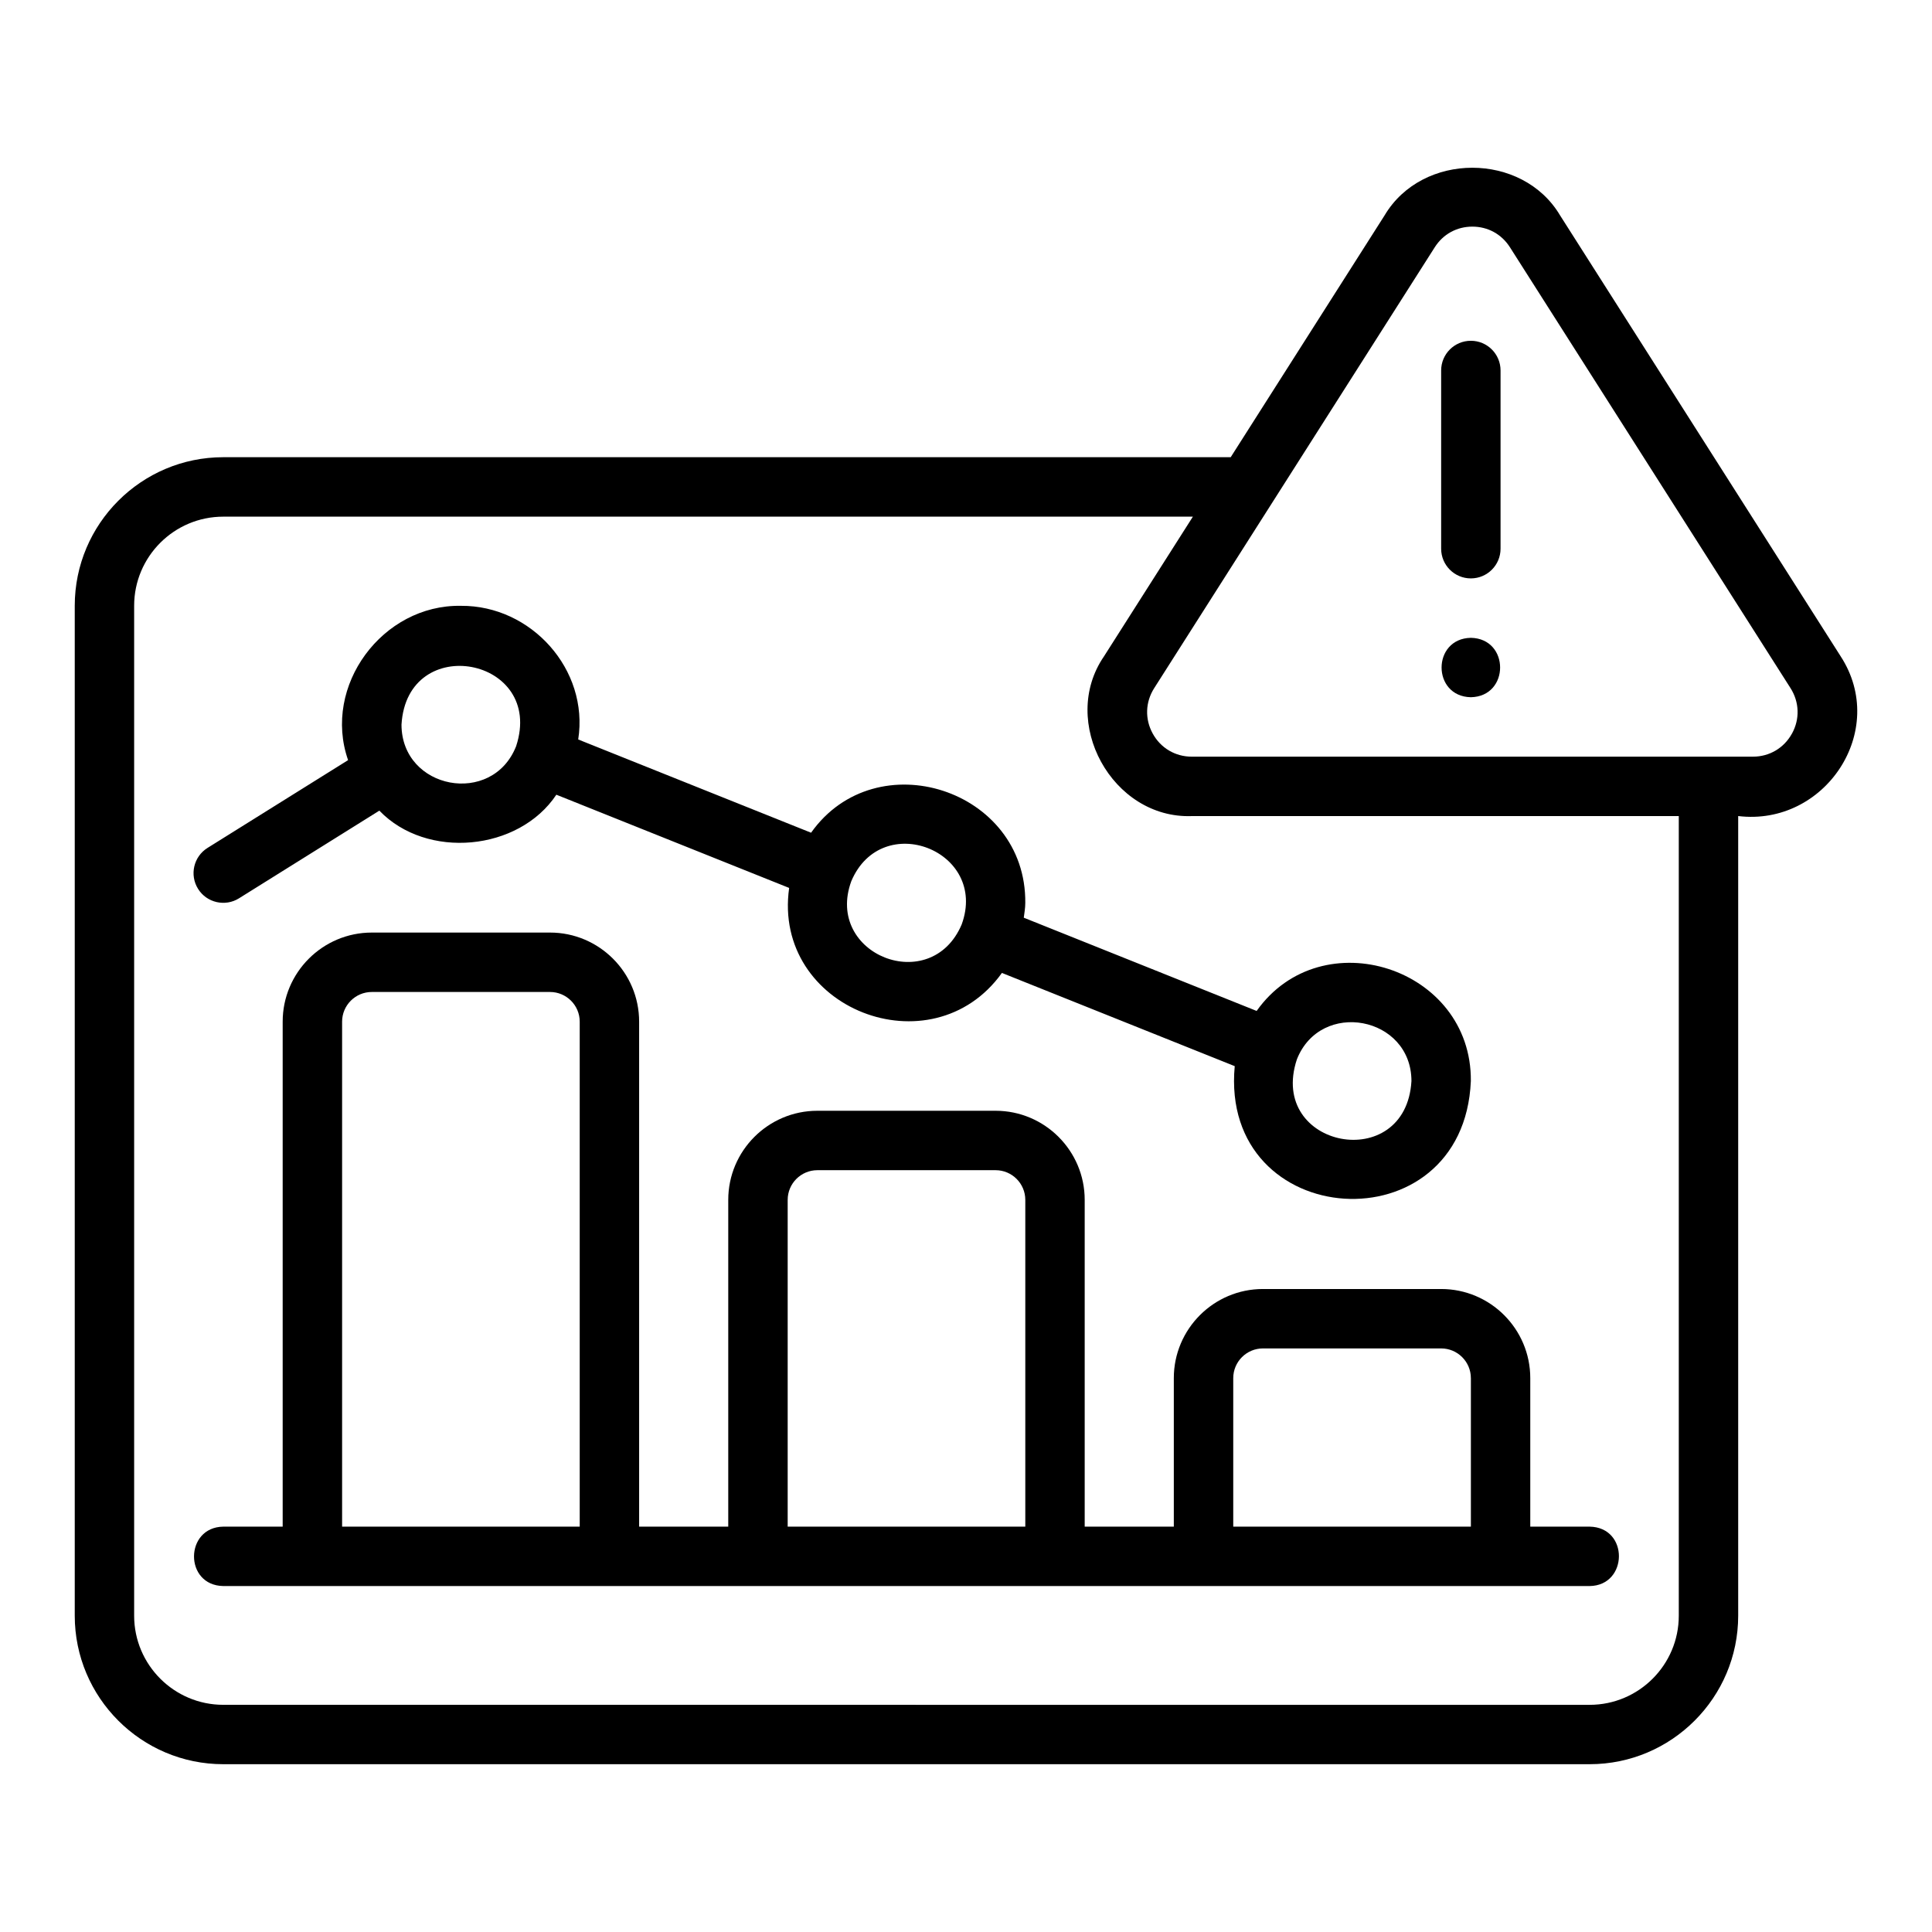 <?xml version="1.0" encoding="UTF-8"?>
<!-- Uploaded to: SVG Find, www.svgrepo.com, Generator: SVG Find Mixer Tools -->
<svg fill="#000000" width="800px" height="800px" version="1.1" viewBox="144 144 512 512" xmlns="http://www.w3.org/2000/svg">
 <g>
  <path d="m478.69 485.6c-13.023 0-23.617 10.594-23.617 23.617v39.359h-23.617v-86.594c0-13.023-10.594-23.617-23.617-23.617h-47.23c-13.023 0-23.617 10.594-23.617 23.617v86.594h-23.617v-133.82c0-13.023-10.594-23.617-23.617-23.617h-47.23c-13.023 0-23.617 10.594-23.617 23.617v133.82h-15.742c-10.273 0.152-10.406 15.566 0 15.742h362.11c10.215-0.137 10.453-15.559 0-15.742h-15.742v-39.359c0-13.023-10.594-23.617-23.617-23.617zm-181.05 62.977h-62.98v-133.82c0-4.34 3.531-7.871 7.871-7.871h47.23c4.34 0 7.871 3.531 7.871 7.871v133.82zm118.08 0h-62.977v-86.594c0-4.344 3.531-7.871 7.871-7.871h47.23c4.34 0 7.871 3.527 7.871 7.871v86.594zm118.08-39.359v39.359h-62.977v-39.359c0-4.344 3.531-7.871 7.871-7.871h47.23c4.34 0 7.871 3.527 7.871 7.871z"/>
  <path d="m415.71 383.27c0.293-30.133-39.559-42.891-56.766-18.59l-61.711-24.711c2.887-18.531-12.473-35.57-31.09-35.418-20.781-0.371-36.777 21.215-29.895 40.891l-37.254 23.266c-3.688 2.301-4.809 7.16-2.508 10.848 2.316 3.719 7.219 4.789 10.848 2.508l37.199-23.234c12.559 13.051 36.945 10.727 46.906-4.223l61.695 24.703c-4.531 32.031 37.785 48.461 56.387 22.527l61.695 24.703c-4.098 44.059 60.676 48.273 62.574 3.961 0.293-30.125-39.555-42.895-56.766-18.59l-61.711-24.711c0.164-1.301 0.398-2.586 0.398-3.93zm-134.93-41.527c-6.305 16.031-30.355 11.508-30.379-5.707 1.461-24.766 38.098-17.836 30.379 5.707zm118.08 47.23c-8.125 19.195-36.402 8.043-29.254-11.457 8.098-19.098 36.348-8.031 29.254 11.457zm88.824 35.777c6.285-15.965 30.352-11.461 30.363 5.75-1.473 24.801-38.148 17.805-30.363-5.75z"/>
  <path d="m557.43 201.07c-9.992-16.82-36.496-16.824-46.492-0.004l-40.789 64.098h-266.98c-21.703 0-39.359 17.66-39.359 39.359v267.65c0 21.703 17.66 39.359 39.359 39.359h362.11c21.703 0 39.359-17.66 39.359-39.359v-211.91c22.992 2.781 39.957-22.645 27.148-42.348zm31.465 371.11c0 13.023-10.594 23.617-23.617 23.617l-362.11-0.004c-13.023 0-23.617-10.594-23.617-23.617v-267.64c0-13.023 10.594-23.617 23.617-23.617h256.96l-23.551 37.008c-11.953 17.387 2.152 43.098 23.25 42.344h129.07zm29.996-233.78c-2.102 3.832-5.973 6.125-10.348 6.125h-148.71c-4.379 0-8.25-2.289-10.352-6.129-2.106-3.832-1.961-8.328 0.387-12.02l74.359-116.85c2.211-3.477 5.844-5.469 9.961-5.469 4.121 0 7.754 1.996 9.965 5.473l74.359 116.84c2.348 3.695 2.496 8.191 0.387 12.027z"/>
  <path d="m533.79 234.31c-4.348 0-7.871 3.523-7.871 7.871v47.23c0 4.348 3.523 7.871 7.871 7.871 4.348 0 7.871-3.523 7.871-7.871v-47.23c0-4.348-3.523-7.871-7.871-7.871z"/>
  <path d="m533.79 313.03c-10.34 0.195-10.34 15.547 0 15.742 10.34-0.199 10.34-15.547 0-15.742z"/>
 </g>
</svg>